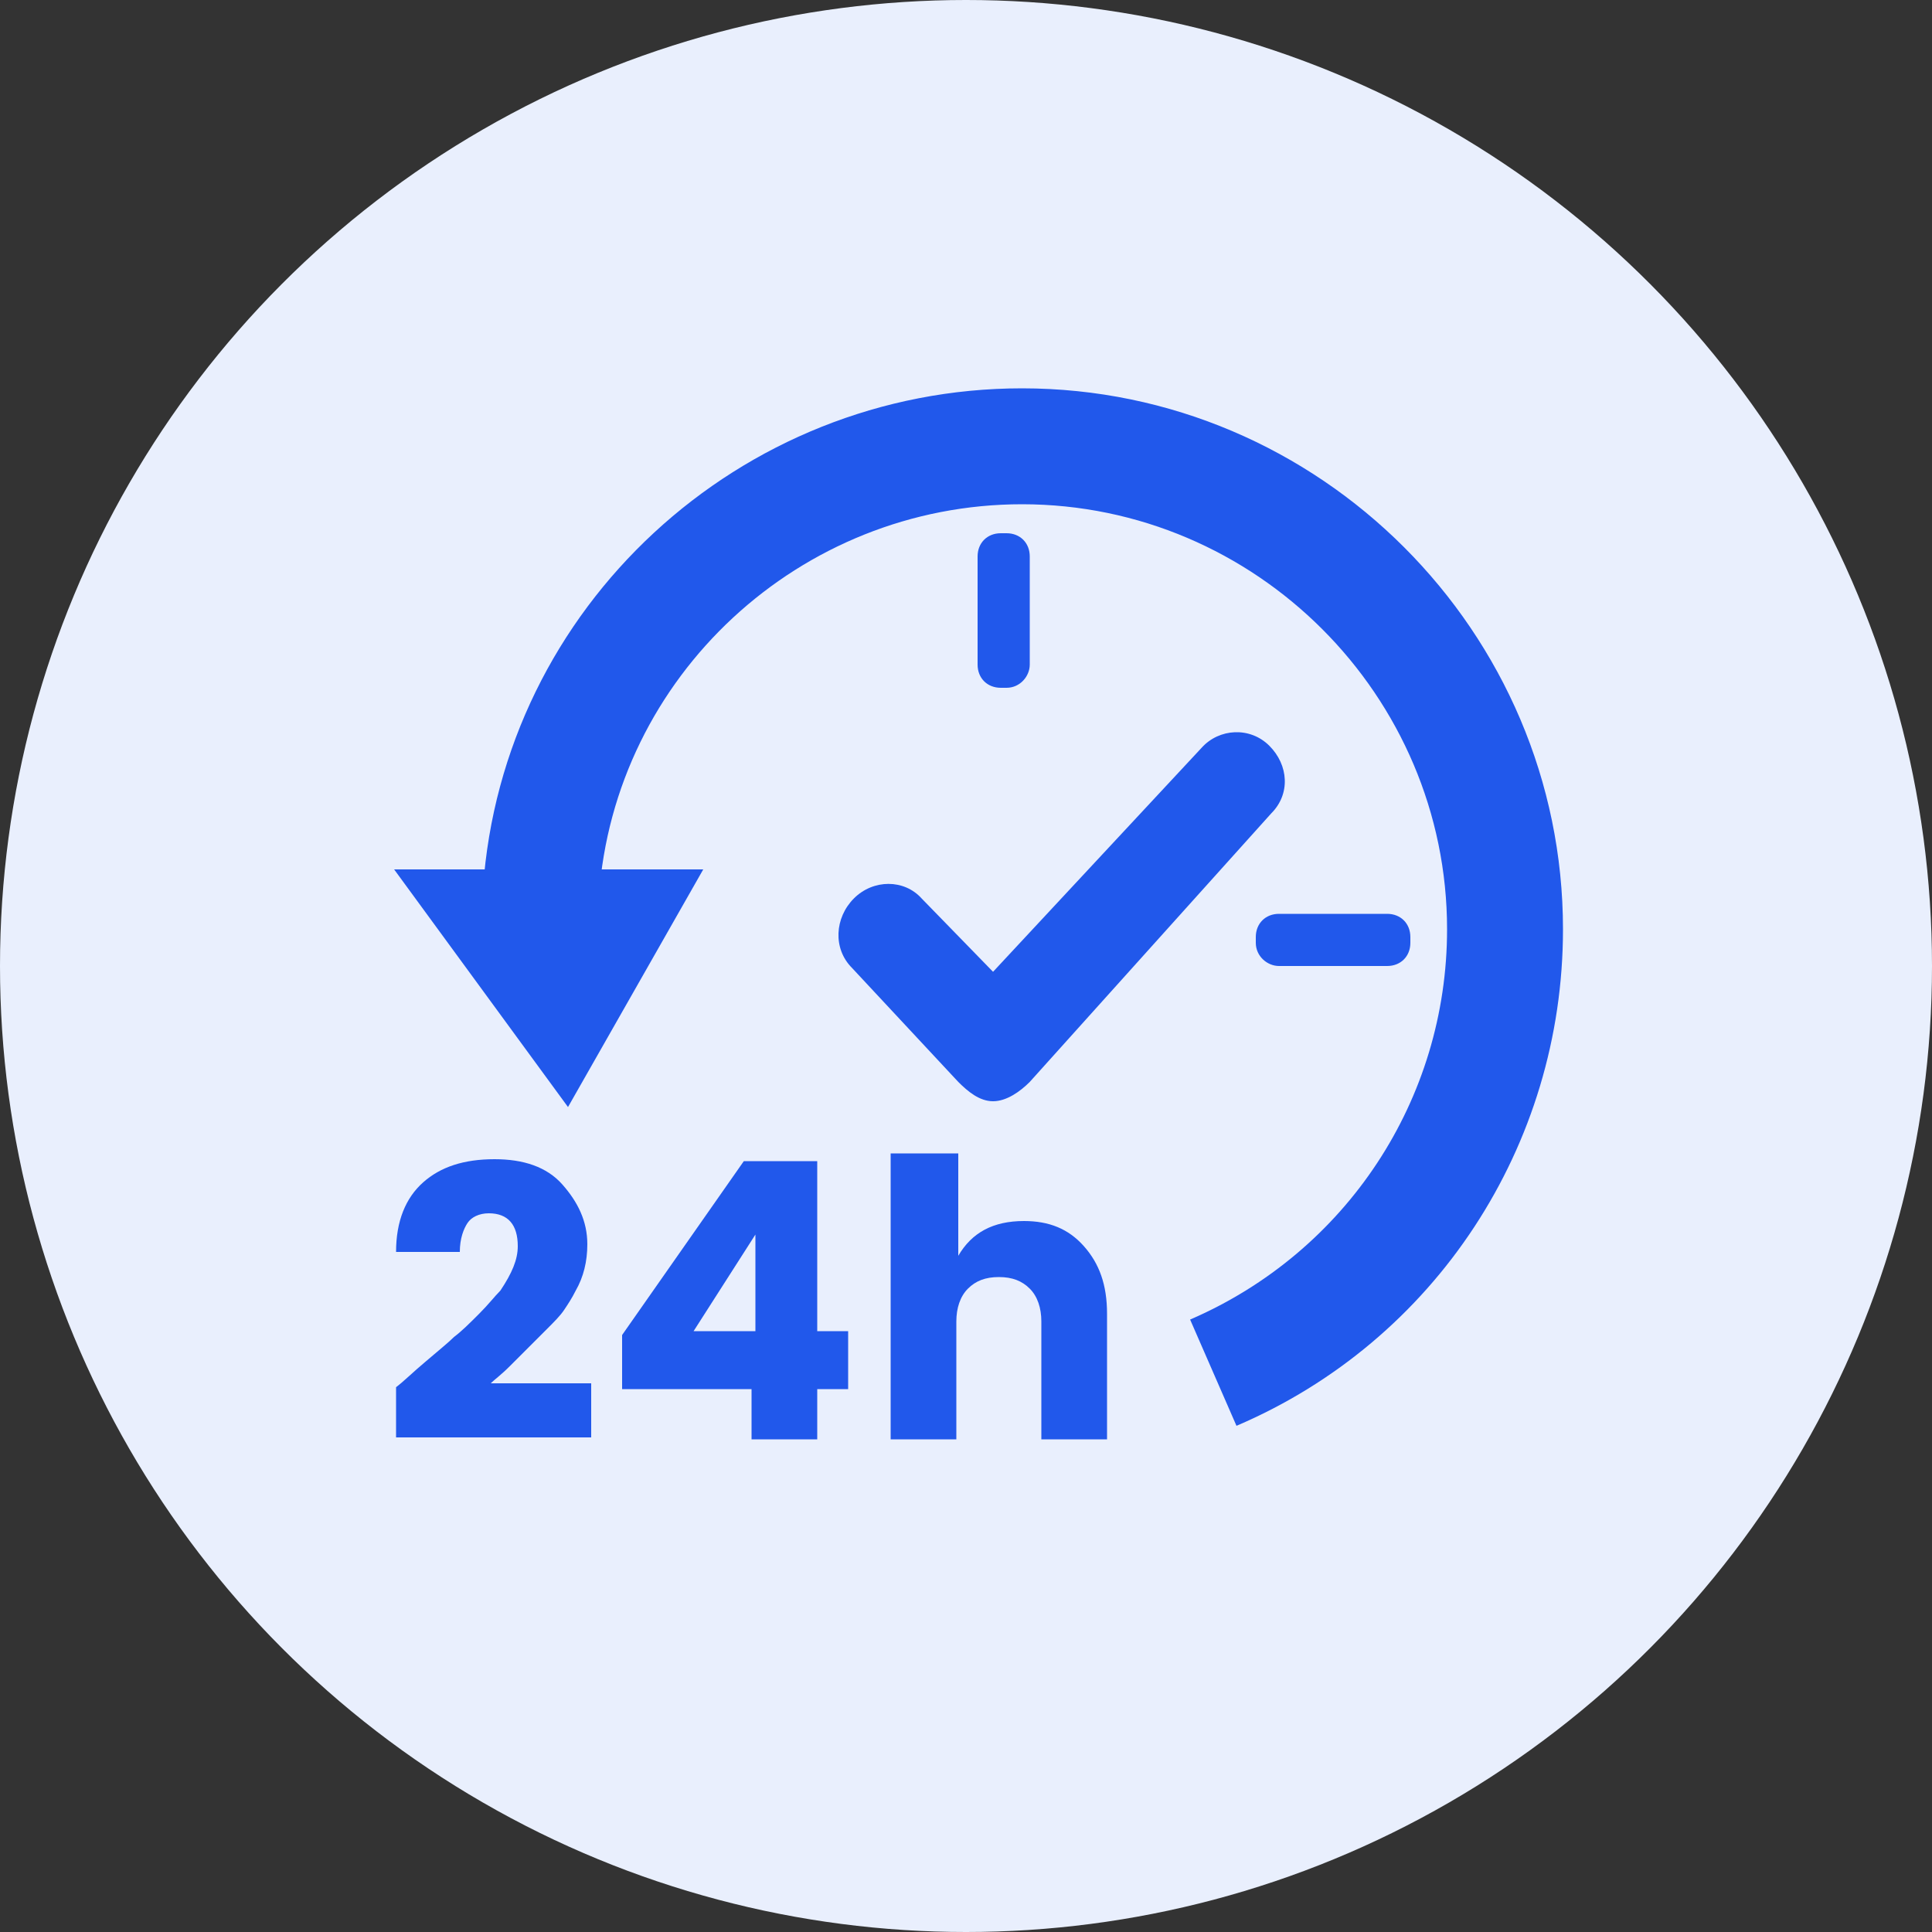 <?xml version="1.0" encoding="utf-8"?>
<!-- Generator: Adobe Illustrator 19.0.0, SVG Export Plug-In . SVG Version: 6.00 Build 0)  -->
<svg version="1.1" id="图层_1" xmlns="http://www.w3.org/2000/svg" xmlns:xlink="http://www.w3.org/1999/xlink" x="0px" y="0px"
	 viewBox="0 0 100 100" style="enable-background:new 0 0 100 100;" xml:space="preserve">
<rect x="0" y="0" width="100" height="100" fill="#333333" stroke="none"/>
<style type="text/css">
	.st0{fill:#E9EFFD;}
	.st1{fill:#2158EB;}
</style>
<circle id="XMLID_226_" class="st0" cx="50" cy="50" r="50"/>
<g id="XMLID_241_">
	<path id="XMLID_160_" class="st1" d="M64,73.8l-2.4-5.5c8.1-3.5,13.3-11.4,13.3-20.2c0-12.1-9.9-22-22-22
		C41.4,26.1,31.8,35,31,46.4c0,0.5-0.1,1.6-0.1,1.6h-6c0,0,0-1.3,0.1-2c1-14.6,13.3-25.9,27.9-25.9c15.4,0,28,12.6,28,28
		C80.9,59.3,74.3,69.4,64,73.8z"/>
	<polygon id="XMLID_238_" class="st1" points="20.4,45 36.4,45 29.4,57.3 	"/>
	<path id="XMLID_236_" class="st1" d="M52.1,35.6h-0.3c-0.7,0-1.2-0.5-1.2-1.2v-5.6c0-0.7,0.5-1.2,1.2-1.2h0.3
		c0.7,0,1.2,0.5,1.2,1.2v5.6C53.3,35,52.8,35.6,52.1,35.6z"/>
	<path id="XMLID_239_" class="st1" d="M65,48.8v-0.3c0-0.7,0.5-1.2,1.2-1.2h5.6c0.7,0,1.2,0.5,1.2,1.2v0.3c0,0.7-0.5,1.2-1.2,1.2
		h-5.6C65.6,50,65,49.5,65,48.8z"/>
	<path id="XMLID_156_" class="st1" d="M51.4,57c-0.7,0-1.3-0.5-1.8-1l-5.5-5.9c-1-1-0.9-2.6,0.1-3.6c1-1,2.6-1,3.5,0l3.7,3.8
		l10.8-11.6c0.9-1,2.5-1.1,3.5-0.1s1.1,2.5,0.1,3.5L53.3,56C52.8,56.5,52.1,57,51.4,57C51.4,57,51.4,57,51.4,57z"/>
</g>
<g id="XMLID_237_">
	<path id="XMLID_260_" class="st1" d="M20.5,74.3v-2.5c0.4-0.3,0.9-0.8,1.5-1.3c0.7-0.6,1.2-1,1.5-1.3c0.4-0.3,0.8-0.7,1.3-1.2
		c0.5-0.5,0.8-0.9,1.1-1.2c0.6-0.9,0.9-1.6,0.9-2.3c0-1.1-0.5-1.7-1.5-1.7c-0.5,0-0.9,0.2-1.1,0.5s-0.4,0.8-0.4,1.5h-3.3
		c0-1.6,0.5-2.8,1.4-3.6s2.1-1.2,3.7-1.2c1.5,0,2.7,0.4,3.5,1.3c0.8,0.9,1.3,1.9,1.3,3.1c0,0.9-0.2,1.7-0.6,2.4
		c-0.2,0.4-0.4,0.7-0.6,1c-0.2,0.3-0.5,0.6-0.9,1c-0.4,0.4-0.7,0.7-0.9,0.9c-0.2,0.2-0.5,0.5-1,1c-0.5,0.5-0.8,0.7-1,0.9h5.2v2.8
		H20.5z"/>
	<path id="XMLID_283_" class="st1" d="M38.9,74.5v-2.6h-6.7v-2.8l6.3-9h3.8v8.8h1.6v3h-1.6v2.6H38.9z M39.1,68.9v-5l-3.2,5H39.1z"/>
	<path id="XMLID_304_" class="st1" d="M49.6,59.7v5.3c0.7-1.2,1.8-1.8,3.4-1.8c1.3,0,2.3,0.4,3.1,1.3c0.8,0.9,1.2,2,1.2,3.5v6.5
		h-3.4v-6.1c0-0.7-0.2-1.3-0.6-1.7c-0.4-0.4-0.9-0.6-1.6-0.6c-0.7,0-1.2,0.2-1.6,0.6c-0.4,0.4-0.6,1-0.6,1.7v6.1h-3.4V59.7H49.6z"/>
</g>
</svg>

